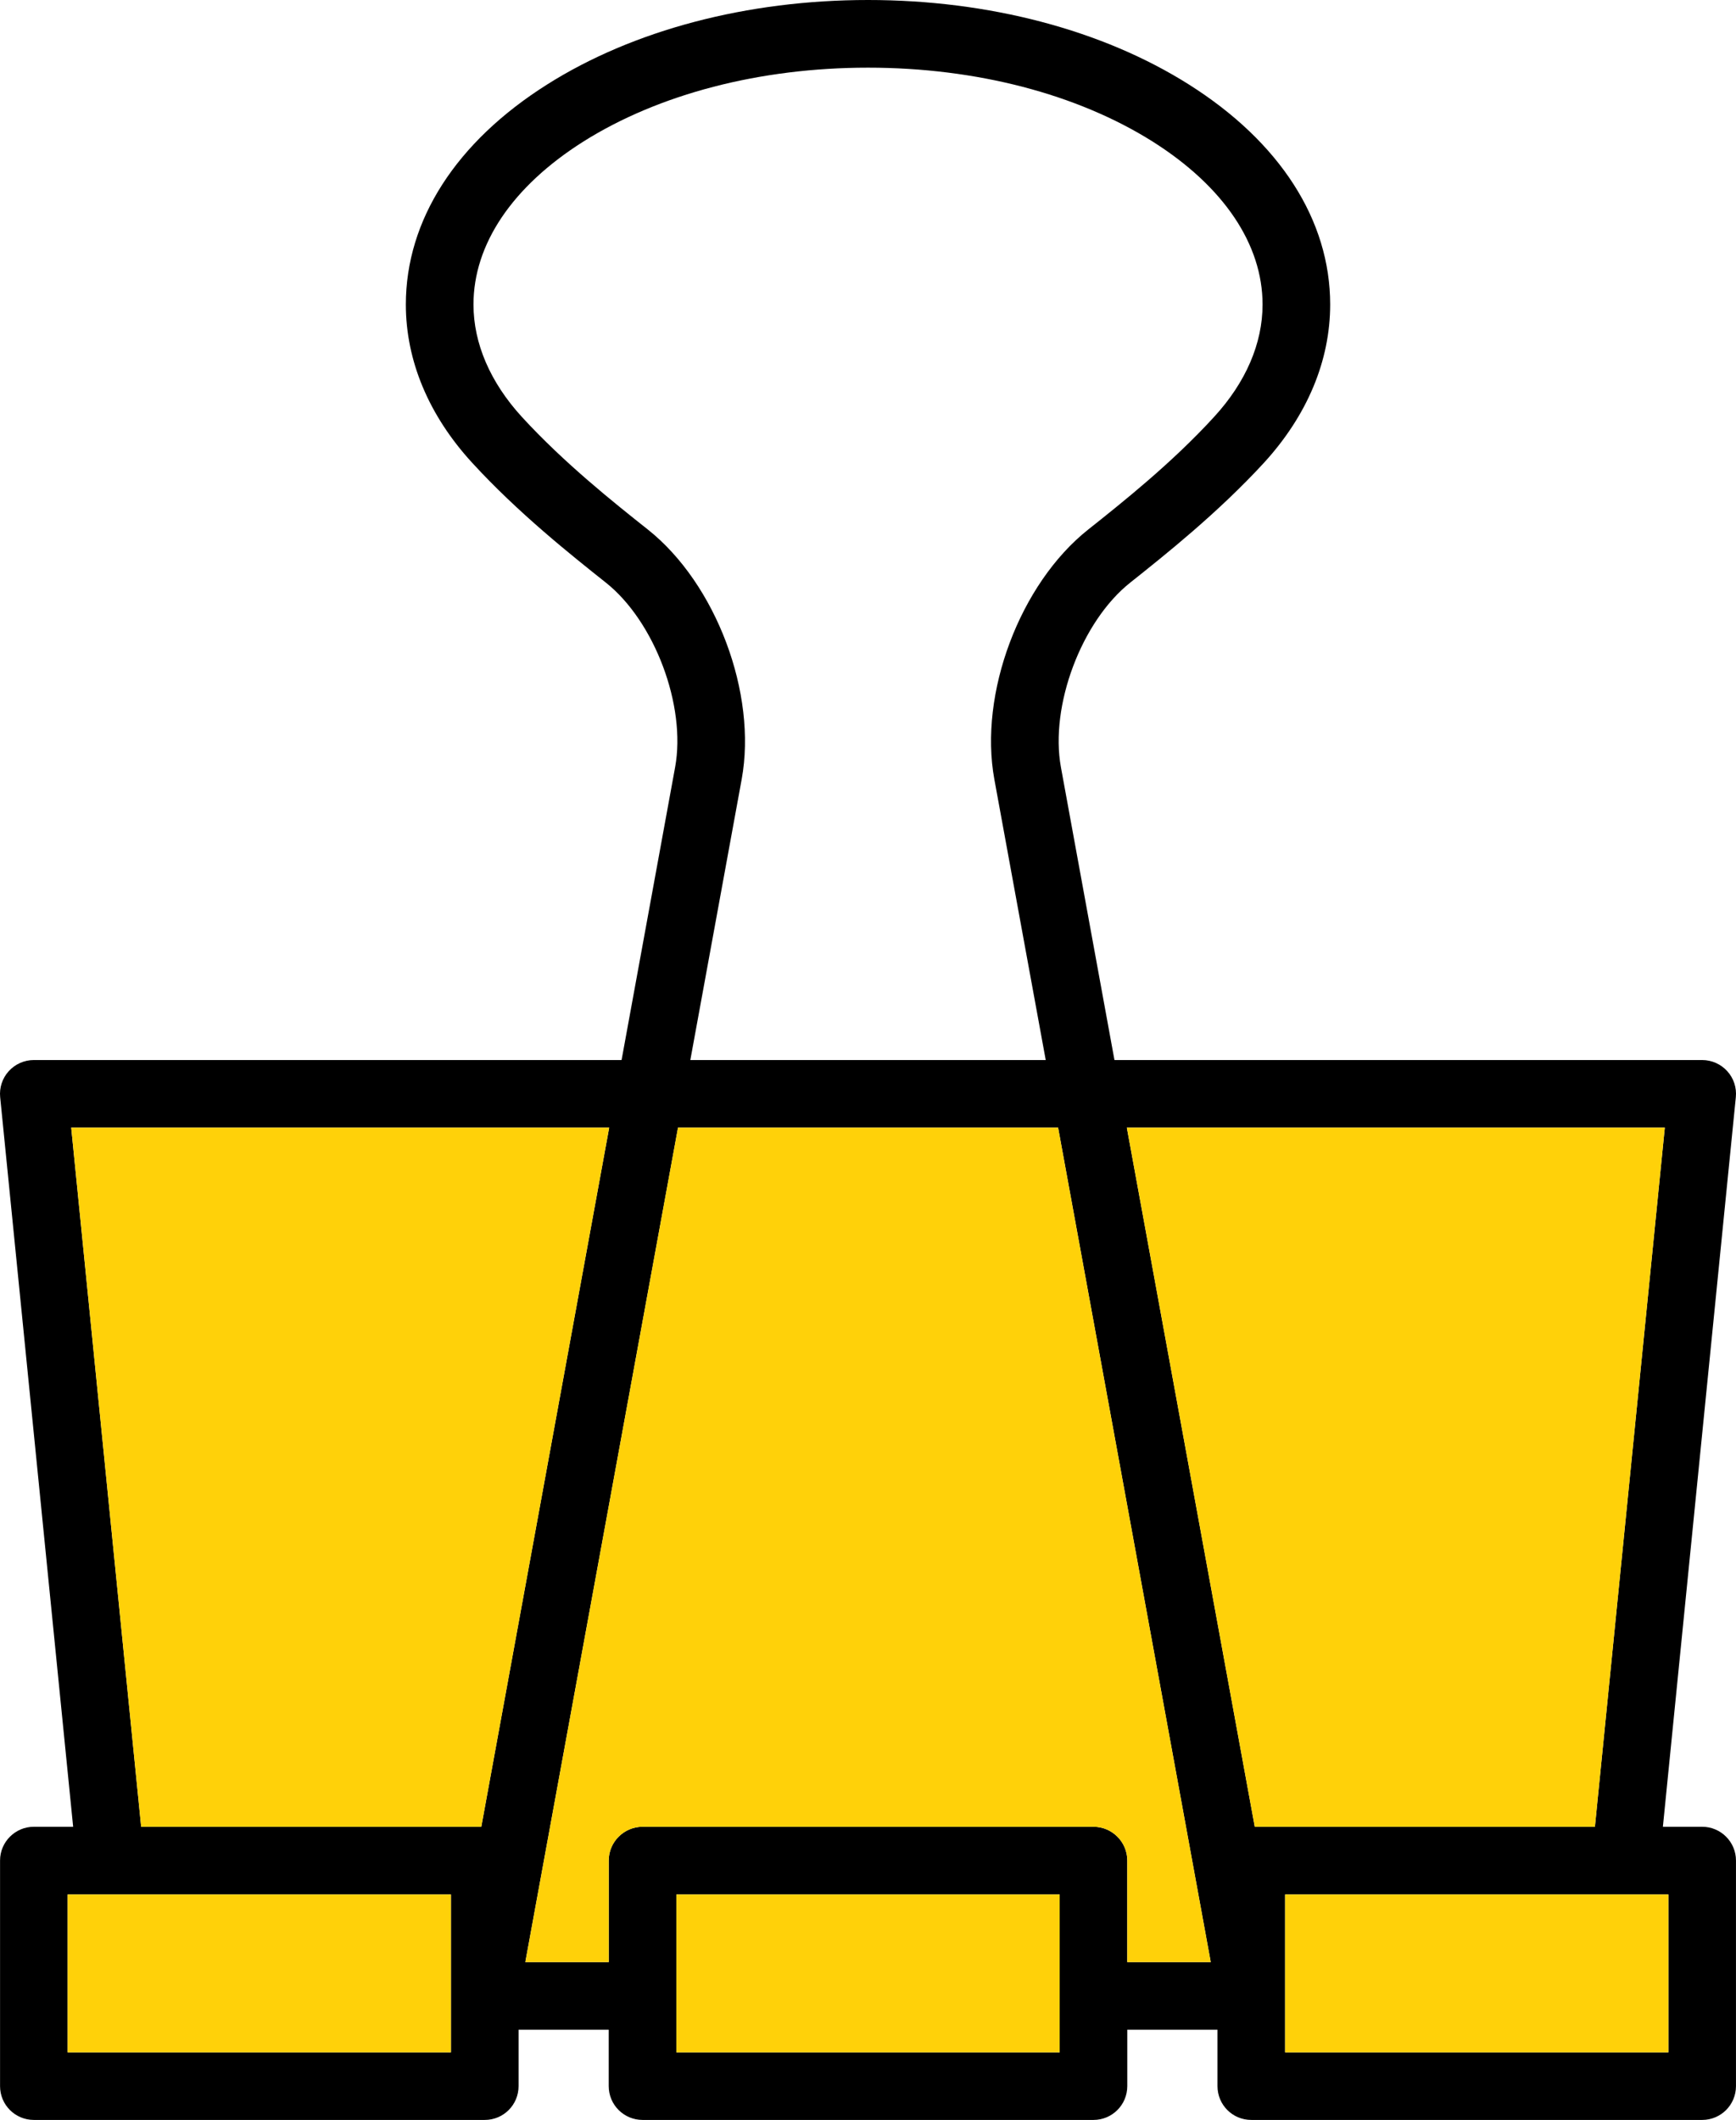 <svg xmlns="http://www.w3.org/2000/svg" x="0px" y="0px" width="100%" height="100%" viewBox="0 0 163.832 200" style="vertical-align: middle; max-width: 100%;"><path fill="rgb(0,0,0)" d="M160.64,172.342h-3.708l6.884-68.83c0.091-0.896-0.204-1.793-0.812-2.458  c-0.603-0.666-1.467-1.048-2.364-1.048h-55.465l-5.052-27.62c-1.06-5.789,1.937-13.769,6.542-17.422  c3.305-2.628,8.295-6.599,12.62-11.304c4.088-4.469,6.248-9.635,6.248-14.931c0-7.956-4.733-15.327-13.327-20.753  C104.068,2.831,93.314,0,81.919,0C70.528,0,59.767,2.831,51.627,7.976c-8.594,5.426-13.326,12.797-13.326,20.753  c0,5.296,2.159,10.458,6.247,14.918c4.32,4.718,9.32,8.689,12.625,11.317c4.607,3.653,7.602,11.633,6.539,17.422l-5.052,27.62H3.194  c-0.902,0-1.76,0.382-2.366,1.048c-0.607,0.665-0.902,1.562-0.812,2.458l6.887,68.83H3.194c-1.76,0-3.189,1.434-3.189,3.182v21.285  c0,1.771,1.429,3.191,3.189,3.191H45.75c1.763,0,3.189-1.42,3.189-3.191v-5.318h8.508v5.318c0,1.771,1.434,3.191,3.196,3.191h42.551  c1.762,0,3.19-1.42,3.19-3.191v-5.318h8.514v5.318c0,1.771,1.424,3.191,3.19,3.191h42.551c1.762,0,3.19-1.42,3.19-3.191v-21.285  C163.83,173.775,162.401,172.342,160.64,172.342z M61.142,49.96c-3.148-2.496-7.905-6.276-11.89-10.625  c-2.985-3.262-4.568-6.936-4.568-10.606c0-5.694,3.676-11.139,10.351-15.362c7.133-4.494,16.682-6.983,26.884-6.983  c10.203,0,19.747,2.489,26.878,6.983c6.681,4.223,10.355,9.678,10.355,15.362c0,3.675-1.581,7.344-4.577,10.606  c-3.974,4.349-8.736,8.129-11.879,10.625c-6.448,5.117-10.337,15.474-8.855,23.568l4.848,26.478h-33.54l4.845-26.478  C71.474,65.434,67.584,55.077,61.142,49.96z M42.555,193.623H6.386v-14.895h36.169V193.623z M45.422,172.342H13.321L6.72,106.385  h50.771L45.422,172.342z M100.004,193.623H63.833v-14.895h36.171V193.623z M106.385,185.107v-9.584c0-1.748-1.429-3.182-3.19-3.182  H60.644c-1.763,0-3.196,1.434-3.196,3.182v9.584h-7.871l14.41-78.723h35.87l14.405,78.723H106.385z M106.343,106.385h50.77  l-6.596,65.957h-32.101L106.343,106.385z M157.449,193.623h-36.17v-14.895h36.17V193.623z"></path><g>
	<rect x="121.279" y="178.729" fill="rgb(255,209,9)" width="36.17" height="14.895"></rect>
	<rect x="63.834" y="178.729" fill="rgb(255,209,9)" width="36.169" height="14.895"></rect>
	<path fill="rgb(255,209,9)" d="M114.262,185.107l-14.405-78.723H63.985l-14.407,78.723h7.871v-9.58c0-1.754,1.435-3.186,3.194-3.186   h42.552c1.762,0,3.19,1.432,3.19,3.186v9.58H114.262z"></path>
	<polygon fill="rgb(255,209,9)" points="6.722,106.385 13.321,172.342 45.422,172.342 57.491,106.385"></polygon>
	<polygon fill="rgb(255,209,9)" points="150.517,172.342 157.112,106.385 106.343,106.385 118.416,172.342"></polygon>
	<rect x="6.384" y="178.729" fill="rgb(255,209,9)" width="36.17" height="14.895"></rect>
</g></svg>